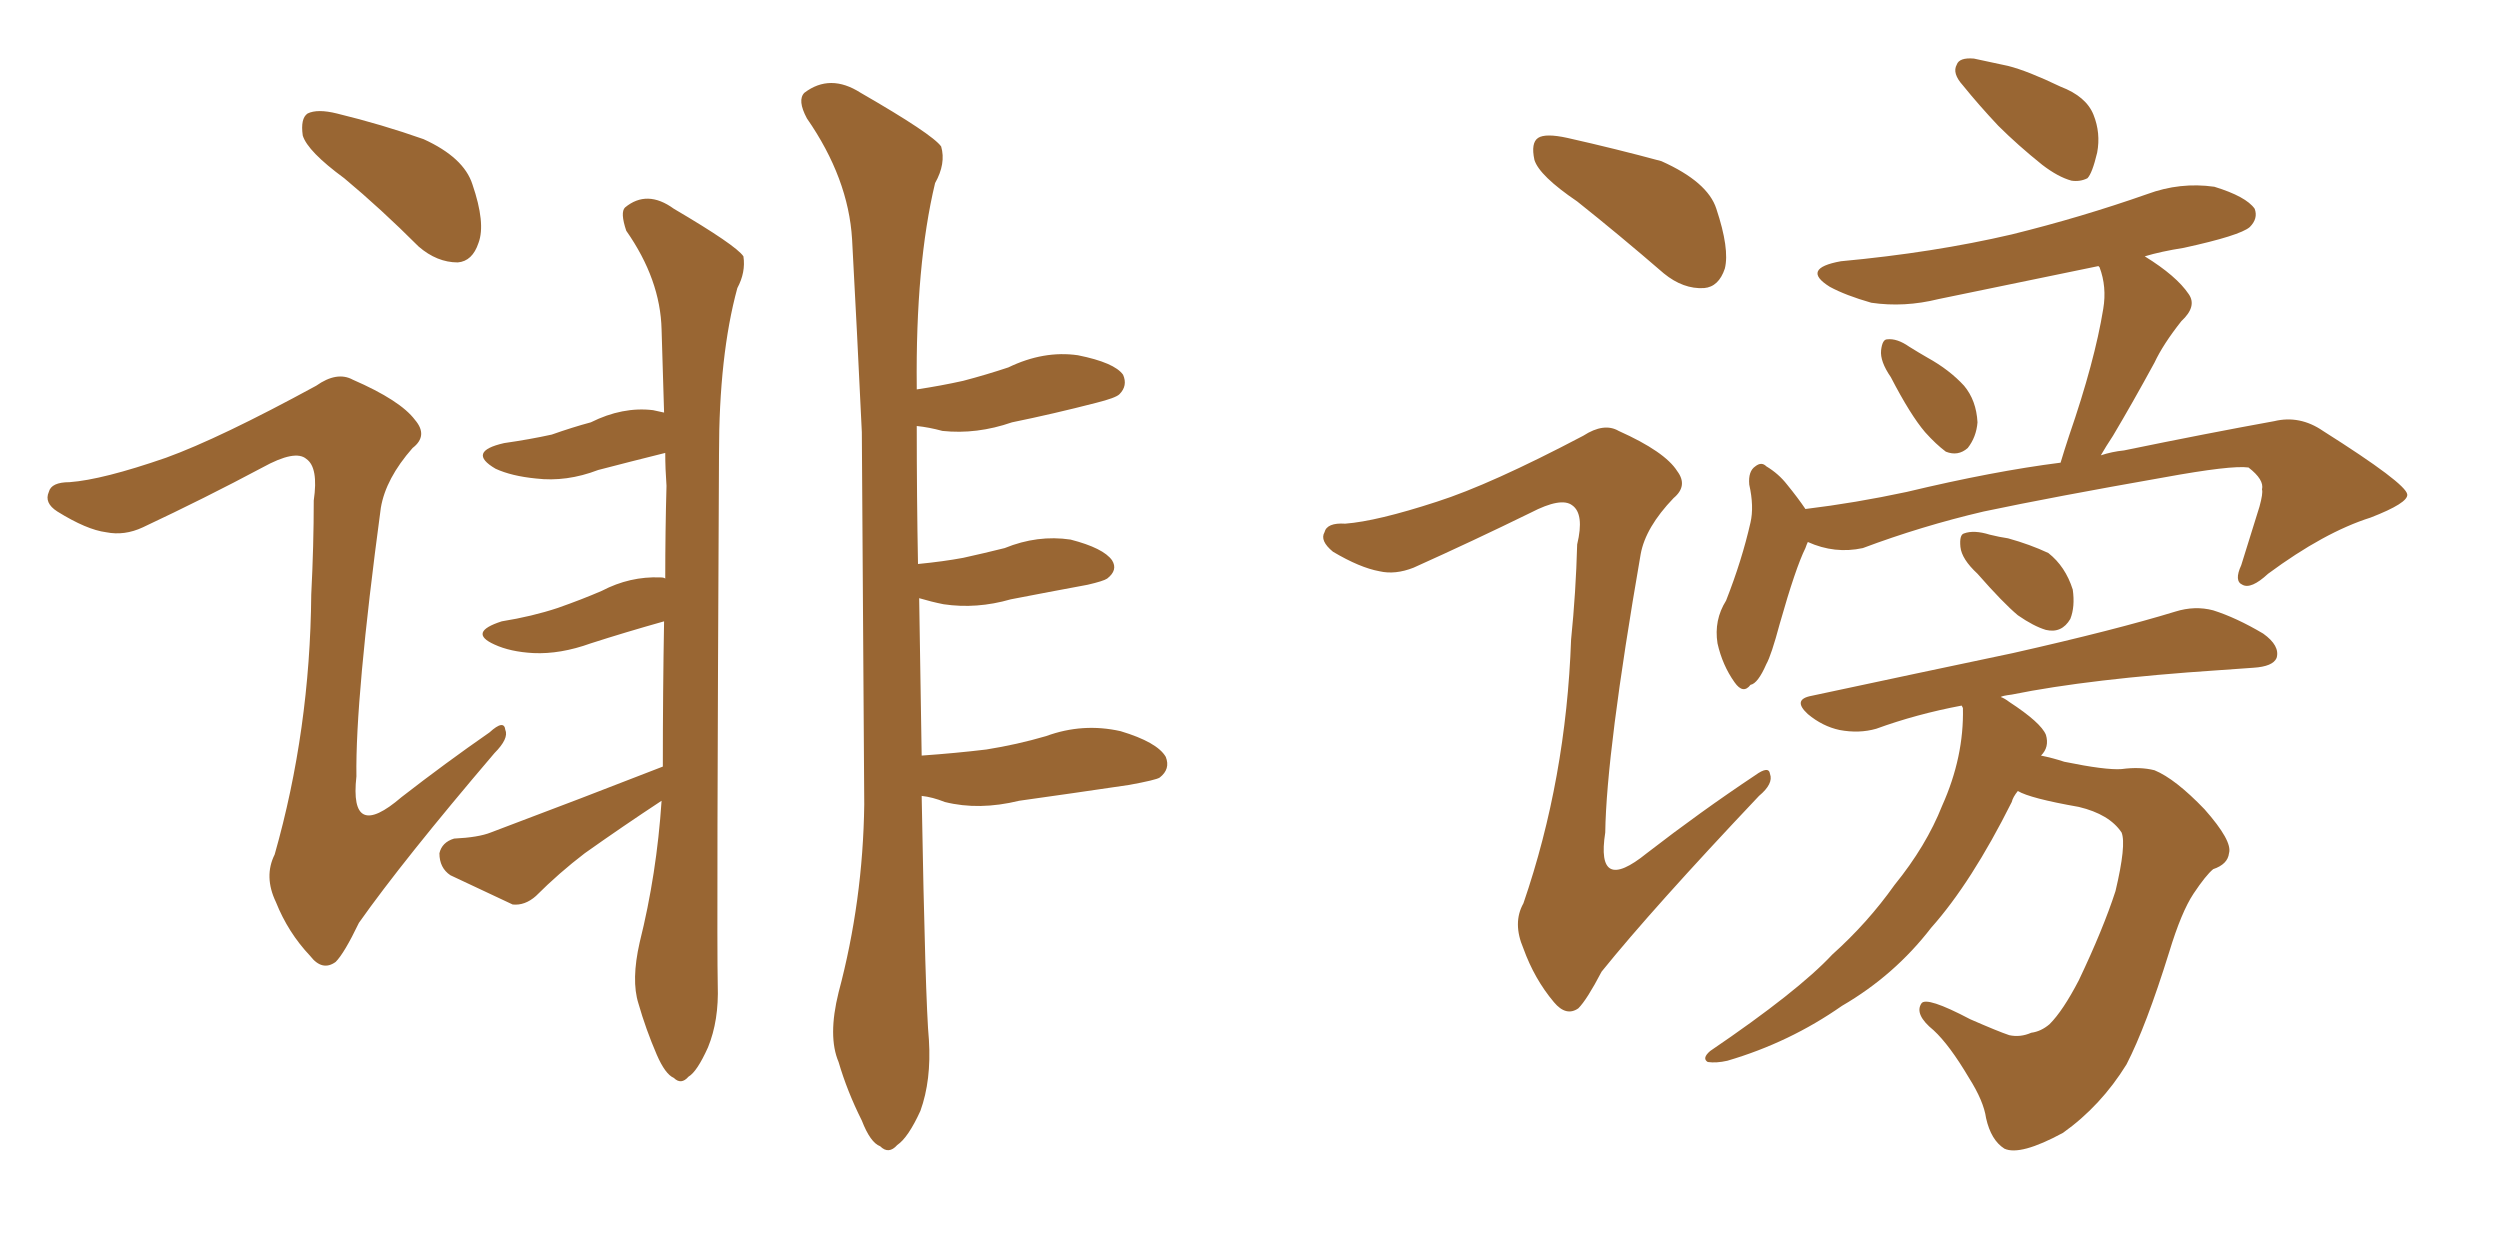 <svg xmlns="http://www.w3.org/2000/svg" xmlns:xlink="http://www.w3.org/1999/xlink" width="300" height="150"><path fill="#996633" padding="10" d="M41.31 21.39L41.31 21.39Q36.91 18.16 36.33 16.26L36.33 16.26Q36.04 14.21 36.91 13.62L36.91 13.62Q38.09 13.04 40.43 13.62L40.43 13.62Q45.85 14.94 50.83 16.70L50.83 16.70Q55.66 18.90 56.69 22.12L56.69 22.12Q58.30 26.81 57.42 29.15L57.42 29.15Q56.69 31.35 54.93 31.49L54.93 31.49Q52.44 31.49 50.24 29.59L50.24 29.59Q45.70 25.05 41.31 21.39ZM19.92 54.93L19.92 54.93Q26.37 52.59 37.94 46.29L37.94 46.29Q40.43 44.53 42.33 45.56L42.33 45.56Q48.05 48.05 49.80 50.39L49.80 50.39Q51.42 52.29 49.51 53.76L49.51 53.76Q46.29 57.42 45.70 60.94L45.70 60.94Q42.63 83.79 42.77 93.16L42.77 93.16Q41.89 101.07 48.19 95.65L48.19 95.65Q53.47 91.55 58.74 87.89L58.74 87.89Q60.50 86.28 60.64 87.60L60.64 87.60Q61.08 88.62 59.33 90.38L59.33 90.38Q48.34 103.27 43.07 110.74L43.07 110.74Q41.31 114.40 40.28 115.43L40.28 115.43Q38.67 116.60 37.21 114.70L37.21 114.70Q34.57 111.91 33.11 108.25L33.11 108.25Q31.64 105.18 32.96 102.54L32.96 102.54Q37.21 87.60 37.35 71.34L37.35 71.34Q37.65 65.48 37.65 60.06L37.65 60.06Q38.23 56.10 36.77 55.08L36.77 55.08Q35.45 53.91 31.49 56.10L31.49 56.10Q24.61 59.77 17.14 63.28L17.14 63.28Q14.94 64.31 12.74 63.87L12.74 63.87Q10.40 63.57 6.88 61.38L6.88 61.38Q5.27 60.35 5.86 59.03L5.86 59.03Q6.15 57.86 8.35 57.86L8.35 57.86Q12.30 57.57 19.92 54.93ZM76.76 113.09L76.76 113.09Q78.81 104.88 79.39 96.09L79.39 96.09Q74.71 99.17 70.17 102.39L70.17 102.39Q67.09 104.74 64.31 107.52L64.31 107.52Q62.99 108.69 61.52 108.54L61.52 108.54Q57.13 106.49 54.05 105.03L54.05 105.03Q52.73 104.15 52.73 102.39L52.73 102.39Q53.03 101.07 54.49 100.63L54.49 100.63Q57.42 100.49 58.89 99.90L58.89 99.90Q70.17 95.65 79.54 91.99L79.54 91.99Q79.54 82.91 79.69 74.56L79.69 74.56Q75 75.88 70.90 77.20L70.90 77.20Q67.24 78.52 64.01 78.37L64.01 78.37Q61.23 78.22 59.33 77.34L59.33 77.34Q56.10 75.88 60.21 74.56L60.21 74.56Q63.87 73.97 66.94 72.95L66.94 72.95Q69.87 71.92 72.22 70.90L72.22 70.90Q75.59 69.14 79.25 69.29L79.25 69.29Q79.69 69.29 79.83 69.43L79.83 69.43Q79.83 63.72 79.98 58.30L79.98 58.30Q79.83 56.25 79.83 54.35L79.83 54.35Q75.73 55.37 71.78 56.40L71.78 56.40Q67.97 57.86 64.31 57.42L64.31 57.42Q61.38 57.13 59.47 56.25L59.47 56.25Q55.96 54.20 60.50 53.17L60.50 53.17Q63.57 52.73 66.21 52.15L66.21 52.15Q68.70 51.27 70.90 50.68L70.90 50.68Q74.71 48.78 78.37 49.22L78.37 49.22Q79.10 49.37 79.69 49.51L79.69 49.51Q79.54 44.09 79.39 39.55L79.39 39.55Q79.25 33.54 75.15 27.69L75.15 27.69Q74.41 25.49 75 24.90L75 24.90Q77.64 22.71 80.86 25.05L80.86 25.05Q88.33 29.44 89.21 30.76L89.21 30.76Q89.50 32.67 88.48 34.57L88.48 34.57Q86.28 42.63 86.28 54.49L86.28 54.49Q85.99 111.91 86.13 118.21L86.13 118.21Q86.28 122.46 84.96 125.68L84.96 125.68Q83.64 128.61 82.62 129.20L82.62 129.20Q81.74 130.22 80.86 129.35L80.86 129.35Q79.83 128.91 78.81 126.56L78.81 126.56Q77.49 123.49 76.61 120.41L76.61 120.41Q75.73 117.63 76.76 113.09ZM110.60 95.51L110.60 95.51L110.60 95.51Q111.04 120.26 111.47 124.80L111.47 124.80Q111.77 129.64 110.45 133.30L110.45 133.30Q108.98 136.52 107.67 137.40L107.67 137.40Q106.64 138.57 105.62 137.55L105.62 137.55Q104.44 137.11 103.42 134.47L103.42 134.47Q101.66 130.96 100.63 127.44L100.63 127.44Q99.32 124.37 100.63 119.09L100.63 119.09Q103.56 108.11 103.71 96.53L103.71 96.53Q103.56 73.10 103.42 51.86L103.42 51.86Q102.83 39.40 102.25 28.71L102.25 28.71Q101.81 21.39 96.83 14.21L96.83 14.21Q95.65 12.01 96.53 11.13L96.53 11.13Q99.61 8.79 103.27 11.13L103.27 11.13Q111.91 16.11 112.94 17.58L112.94 17.58Q113.53 19.63 112.21 21.97L112.21 21.97Q109.86 31.79 110.01 46.44L110.01 46.44Q110.01 46.58 110.01 46.73L110.01 46.73Q112.94 46.29 115.58 45.70L115.58 45.70Q118.36 44.97 121.00 44.09L121.00 44.09Q125.24 42.04 129.35 42.63L129.35 42.63Q133.74 43.51 134.77 44.97L134.77 44.97Q135.35 46.29 134.33 47.31L134.33 47.31Q133.89 47.75 131.54 48.34L131.54 48.34Q126.42 49.66 121.44 50.68L121.44 50.68Q117.19 52.15 113.09 51.71L113.09 51.71Q111.47 51.27 110.01 51.12L110.01 51.12Q110.01 59.77 110.16 67.68L110.16 67.68Q113.23 67.38 115.58 66.94L115.58 66.94Q118.21 66.36 120.56 65.77L120.56 65.77Q124.51 64.16 128.47 64.75L128.47 64.75Q132.42 65.77 133.45 67.24L133.45 67.24Q134.18 68.41 132.86 69.43L132.86 69.43Q132.42 69.73 130.52 70.17L130.52 70.17Q125.83 71.04 121.29 71.92L121.29 71.92Q117.19 73.10 113.23 72.51L113.23 72.51Q111.77 72.22 110.30 71.78L110.30 71.78Q110.45 82.18 110.60 90.67L110.60 90.67Q114.70 90.38 118.36 89.94L118.36 89.94Q122.02 89.36 125.54 88.33L125.54 88.33Q129.93 86.72 134.47 87.74L134.47 87.74Q138.87 89.06 139.89 90.82L139.89 90.82Q140.48 92.29 139.16 93.31L139.16 93.31Q138.72 93.60 135.50 94.19L135.50 94.19Q128.61 95.21 122.31 96.09L122.31 96.09Q117.48 97.27 113.38 96.24L113.38 96.24Q111.91 95.65 110.60 95.51ZM189.26 24.17L189.26 24.17Q184.72 21.09 184.13 19.19L184.13 19.19Q183.69 17.14 184.57 16.55L184.57 16.55Q185.45 15.97 188.09 16.55L188.09 16.55Q193.95 17.87 199.37 19.34L199.37 19.34Q204.93 21.83 205.96 25.05L205.96 25.05Q207.57 29.88 206.98 32.23L206.98 32.23Q206.25 34.42 204.49 34.57L204.49 34.57Q202.00 34.72 199.66 32.81L199.66 32.81Q194.24 28.13 189.26 24.17ZM172.41 60.21L172.41 60.21Q178.86 58.15 189.99 52.29L189.99 52.29Q192.48 50.68 194.24 51.71L194.24 51.71Q199.80 54.20 201.27 56.54L201.27 56.54Q202.59 58.30 200.83 59.77L200.83 59.77Q197.46 63.28 196.88 66.50L196.88 66.50Q192.77 90.23 192.63 99.90L192.63 99.90Q191.46 107.37 197.61 102.39L197.61 102.39Q204.05 97.41 210.64 93.02L210.64 93.02Q212.26 91.85 212.40 92.87L212.40 92.87Q212.84 94.04 211.08 95.51L211.08 95.51Q198.34 108.98 192.19 116.60L192.19 116.60Q190.43 119.97 189.40 121.00L189.40 121.00Q187.94 122.02 186.47 120.26L186.47 120.26Q184.13 117.48 182.81 113.82L182.81 113.82Q181.49 110.74 182.81 108.40L182.81 108.40Q187.94 93.46 188.53 76.76L188.53 76.76Q189.11 71.04 189.26 65.33L189.26 65.33Q190.14 61.67 188.67 60.64L188.67 60.64Q187.35 59.62 183.69 61.52L183.69 61.52Q176.81 64.89 169.63 68.12L169.63 68.12Q167.43 68.99 165.53 68.55L165.53 68.55Q163.18 68.12 159.96 66.21L159.96 66.21Q158.35 64.89 158.94 63.87L158.94 63.87Q159.23 62.70 161.43 62.84L161.43 62.84Q165.23 62.55 172.41 60.21ZM236.87 7.03L236.87 7.03Q238.18 7.32 240.97 7.91L240.97 7.91Q243.31 8.50 247.27 10.40L247.27 10.40Q250.34 11.57 251.22 13.77L251.22 13.77Q252.10 15.97 251.66 18.31L251.66 18.31Q251.07 20.80 250.49 21.39L250.49 21.39Q249.61 21.83 248.58 21.68L248.58 21.68Q246.97 21.24 245.07 19.78L245.07 19.78Q242.14 17.43 239.79 15.09L239.79 15.09Q237.45 12.60 235.55 10.25L235.55 10.25Q234.23 8.79 234.81 7.76L234.81 7.76Q235.11 6.88 236.87 7.03ZM226.90 45.26L226.90 45.26Q225.59 43.36 225.73 42.04L225.73 42.04Q225.88 40.72 226.46 40.72L226.46 40.72Q227.64 40.58 229.10 41.60L229.10 41.60Q230.27 42.33 231.30 42.92L231.30 42.92Q233.94 44.38 235.69 46.29L235.69 46.29Q237.16 48.05 237.30 50.68L237.30 50.68Q237.16 52.44 236.13 53.76L236.13 53.76Q234.96 54.79 233.50 54.20L233.50 54.20Q232.32 53.32 231.01 51.86L231.01 51.86Q229.25 49.80 226.90 45.26ZM216.94 65.04L216.94 65.04Q216.80 65.33 216.65 65.77L216.65 65.77Q215.48 68.12 213.57 74.85L213.57 74.85Q212.55 78.66 211.96 79.69L211.96 79.69Q210.94 82.03 210.06 82.18L210.06 82.18Q209.18 83.35 208.15 81.88L208.15 81.88Q206.69 79.83 206.10 77.20L206.10 77.20Q205.66 74.41 207.13 72.07L207.13 72.07Q209.03 67.24 210.06 62.70L210.06 62.70Q210.50 60.79 209.91 58.15L209.91 58.15Q209.77 56.54 210.64 55.96L210.64 55.96Q211.38 55.37 211.96 55.96L211.96 55.96Q213.43 56.84 214.45 58.15L214.45 58.15Q215.77 59.77 216.65 61.08L216.65 61.08Q222.66 60.35 228.81 59.03L228.81 59.03Q239.21 56.54 247.27 55.52L247.27 55.52Q247.71 54.05 248.29 52.29L248.29 52.29Q251.37 43.36 252.39 37.06L252.39 37.06Q252.83 34.42 251.95 32.08L251.95 32.08Q251.81 31.93 251.81 31.93L251.81 31.93Q241.85 33.98 232.62 35.89L232.62 35.89Q228.52 36.91 224.56 36.33L224.56 36.33Q221.48 35.45 219.58 34.42L219.58 34.42Q216.06 32.23 220.90 31.35L220.90 31.35Q232.03 30.32 241.41 28.13L241.41 28.13Q249.76 26.07 257.67 23.29L257.67 23.29Q261.62 21.83 265.72 22.41L265.72 22.41Q269.53 23.58 270.56 25.05L270.56 25.05Q271.00 26.22 269.97 27.25L269.97 27.25Q268.80 28.27 262.06 29.74L262.06 29.74Q259.28 30.18 257.37 30.76L257.37 30.76Q261.18 33.11 262.65 35.30L262.65 35.30Q263.67 36.77 261.77 38.53L261.77 38.53Q259.57 41.31 258.54 43.51L258.54 43.51Q255.91 48.34 253.56 52.29L253.56 52.29Q252.69 53.61 252.10 54.64L252.10 54.64Q253.42 54.20 254.88 54.05L254.88 54.05Q264.84 52.00 272.90 50.54L272.90 50.54Q275.98 49.80 278.76 51.71L278.76 51.71Q288.72 58.01 288.87 59.33L288.87 59.33Q289.01 60.35 284.47 62.11L284.47 62.11Q278.91 63.87 272.17 68.85L272.17 68.85Q270.12 70.75 269.09 70.17L269.09 70.17Q268.07 69.73 268.95 67.82L268.95 67.82Q270.12 64.01 271.14 60.79L271.14 60.79Q271.58 59.18 271.44 58.74L271.44 58.74Q271.73 57.57 269.82 56.10L269.82 56.10Q267.77 55.81 259.72 57.28L259.72 57.28Q246.39 59.62 238.04 61.38L238.04 61.38Q230.57 63.13 223.54 65.77L223.54 65.77Q220.17 66.50 216.94 65.04ZM237.30 68.85L237.30 68.85Q235.40 67.09 235.25 65.63L235.25 65.63Q235.11 64.16 235.69 64.01L235.69 64.01Q236.87 63.57 238.77 64.16L238.77 64.16Q239.94 64.45 240.97 64.60L240.97 64.60Q243.60 65.33 245.80 66.36L245.80 66.36Q247.85 67.97 248.73 70.75L248.73 70.75Q249.02 72.80 248.44 74.27L248.44 74.27Q247.41 76.03 245.51 75.59L245.51 75.59Q244.04 75.15 242.14 73.83L242.14 73.83Q240.38 72.36 237.30 68.85ZM242.14 94.92L242.14 94.92L242.14 94.92Q241.55 95.65 241.41 96.24L241.41 96.24Q236.57 105.91 231.74 111.33L231.74 111.33Q227.34 117.04 221.04 120.70L221.04 120.70Q214.75 125.10 207.28 127.29L207.28 127.29Q205.96 127.59 204.93 127.44L204.93 127.44Q204.20 127.00 205.22 126.12L205.22 126.12Q215.77 118.95 219.87 114.55L219.87 114.55Q224.12 110.74 227.34 106.20L227.34 106.20Q231.15 101.51 233.06 96.68L233.06 96.68Q235.69 90.82 235.55 84.96L235.55 84.96Q235.40 84.67 235.40 84.67L235.40 84.67Q229.98 85.69 225.15 87.45L225.15 87.45Q223.10 88.04 220.75 87.60L220.75 87.60Q218.70 87.16 216.94 85.69L216.94 85.69Q215.04 83.94 217.38 83.50L217.38 83.50Q230.42 80.71 241.55 78.37L241.55 78.37Q253.86 75.59 261.04 73.39L261.04 73.39Q263.38 72.66 265.58 73.24L265.58 73.24Q268.36 74.12 271.58 76.03L271.58 76.03Q273.63 77.49 273.19 78.96L273.19 78.96Q272.75 79.98 270.41 80.13L270.41 80.13Q268.51 80.27 266.31 80.42L266.31 80.42Q250.78 81.45 241.41 83.35L241.41 83.35Q240.23 83.50 240.09 83.64L240.09 83.64Q240.53 83.79 241.11 84.23L241.11 84.23Q244.92 86.72 245.51 88.18L245.51 88.18Q245.95 89.65 244.92 90.67L244.92 90.67Q246.39 90.97 247.71 91.41L247.71 91.41Q252.69 92.43 254.59 92.29L254.59 92.29Q256.79 91.99 258.54 92.43L258.54 92.43Q261.04 93.46 264.55 97.12L264.55 97.12Q267.92 100.93 267.48 102.39L267.48 102.39Q267.33 103.71 265.58 104.30L265.58 104.30Q264.70 105.03 263.23 107.23L263.23 107.23Q261.77 109.42 260.30 114.26L260.30 114.26Q257.52 123.19 255.18 127.73L255.18 127.73Q252.10 132.71 247.56 135.94L247.56 135.94Q242.43 138.72 240.53 137.84L240.53 137.84Q238.92 136.82 238.33 134.18L238.33 134.18Q238.04 132.13 236.28 129.35L236.28 129.35Q233.94 125.39 232.03 123.63L232.03 123.63Q229.69 121.73 230.57 120.41L230.57 120.41Q231.15 119.53 236.43 122.31L236.43 122.31Q239.79 123.78 241.11 124.22L241.11 124.22Q242.43 124.51 243.75 123.93L243.75 123.93Q244.92 123.78 245.95 122.90L245.95 122.90Q247.56 121.29 249.46 117.63L249.46 117.63Q252.39 111.47 253.86 106.93L253.86 106.93Q255.18 101.37 254.59 99.90L254.59 99.90Q253.13 97.71 249.46 96.83L249.46 96.83Q243.60 95.80 242.14 94.92Z"/></svg>